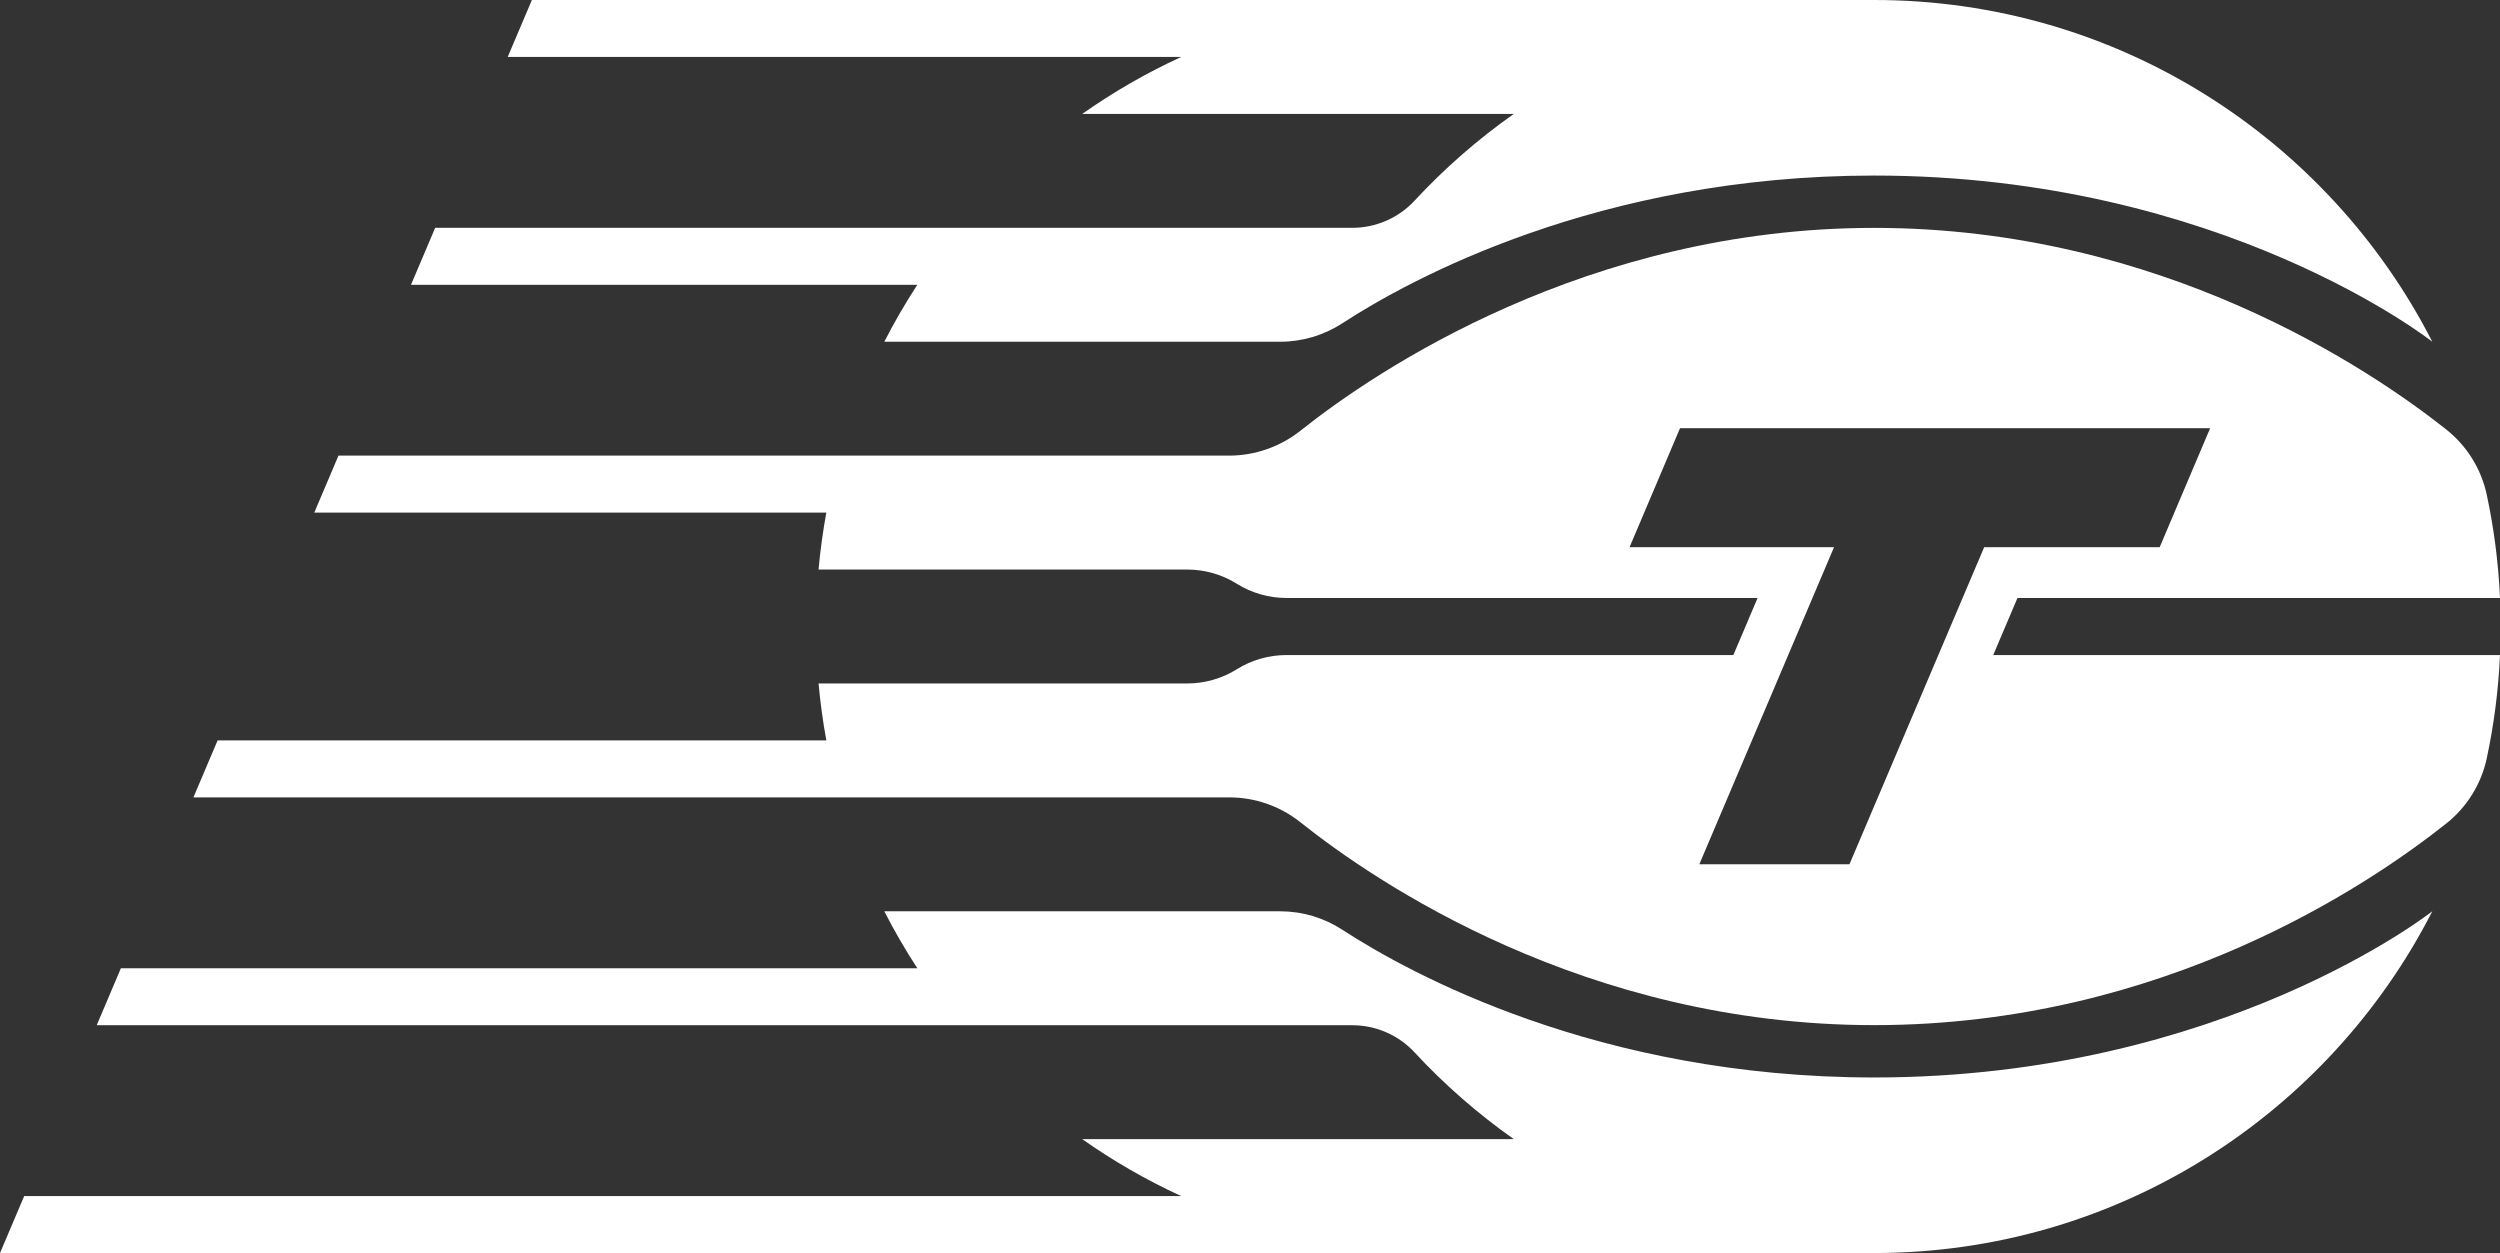 <svg xmlns="http://www.w3.org/2000/svg" id="Layer_1" viewBox="0 0 1690.64 847.38"><rect x="0" y="0" width="1690.64" height="847.38" fill="#333333" stroke="none"/><defs><style>      .st0 {        fill: #fff;      }    </style></defs><path class="st0" d="M1267.37,847.37c164.66,0,307.38-93.93,377.5-231.13-.17.13-142.21,112.41-377.5,112.41-186.7,0-314.68-70.67-359.66-99.93-12.5-8.13-27.08-12.45-42-12.45h-267.69c6.78,13.26,14.24,26.11,22.33,38.52H81.75l-16.35,38.52h848.96c16,0,31.33,6.6,42.21,18.33,20.24,21.83,42.74,41.52,67.15,58.7h-291.86c20.98,14.78,43.37,27.69,66.92,38.52H16.35L0,847.38h1267.38-.01Z"></path><path class="st0" d="M802.86,462.2h-249.3c1.17,13.02,2.94,25.87,5.26,38.52H147.15l-16.35,38.52h700.55c17.46,0,34.39,5.93,48.04,16.81,50.09,39.94,192.16,137.2,388,137.2s335.72-95.77,386.82-136.27c13.99-11.08,23.72-26.67,27.46-44.12,4.86-22.67,7.9-46.02,8.97-69.88h-342.72l16.4-38.6h326.32c-1.07-23.86-4.11-47.2-8.97-69.88-3.74-17.45-13.47-33.03-27.46-44.12-51.11-40.5-192.5-136.27-386.82-136.27s-337.51,96.99-387.79,137.03c-13.79,10.98-30.89,16.98-48.52,16.98H228.89l-16.35,38.52h346.27c-2.32,12.65-4.09,25.5-5.26,38.52h249.3c11.87,0,23.5,3.33,33.56,9.61h0c10.07,6.28,21.7,9.61,33.56,9.61h318.62l-16.4,38.6h-302.22c-11.87,0-23.5,3.33-33.56,9.61h0c-10.07,6.28-21.7,9.61-33.56,9.61h.01ZM1240.28,370.04h-138.28l34.12-80.46h358.5l-34.12,80.46h-118.69l-91.1,214.43h-101.53l91.1-214.43h0Z"></path><path class="st0" d="M294.29,154.06l-16.35,38.52h342.41c-8.09,12.41-15.55,25.26-22.33,38.52h267.69c14.91,0,29.5-4.32,42-12.45,44.98-29.26,172.96-99.93,359.66-99.93,235.3,0,377.34,112.28,377.5,112.41C1574.75,93.93,1432.03,0,1267.37,0H359.69l-16.35,38.52h455.44c-23.55,10.82-45.93,23.74-66.92,38.52h291.86c-24.4,17.18-46.91,36.87-67.15,58.7-10.88,11.74-26.21,18.33-42.21,18.33H294.29Z"></path></svg>